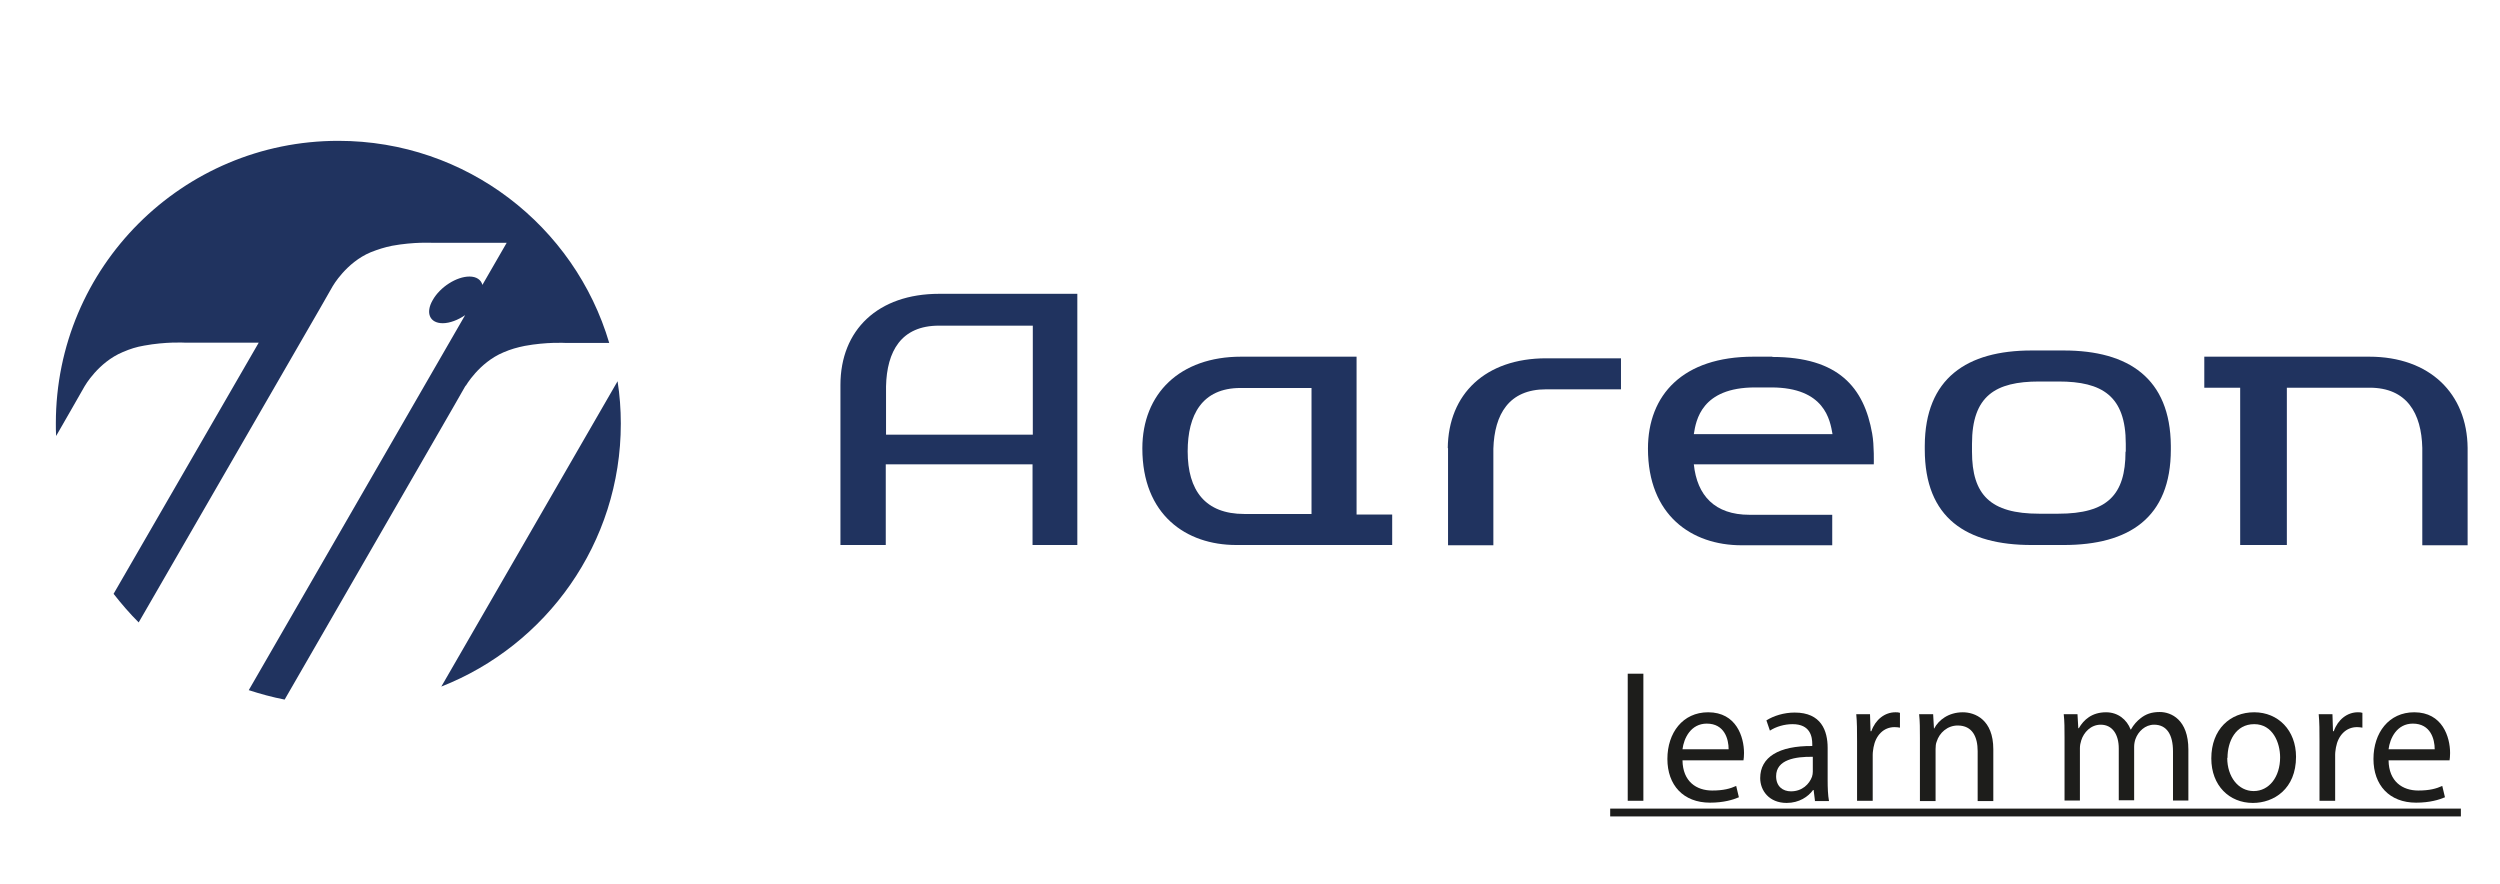 <?xml version="1.0" encoding="UTF-8"?><svg id="Ebene_2" xmlns="http://www.w3.org/2000/svg" viewBox="0 0 92.66 32.77"><defs><style>.cls-1{fill:none;}.cls-2{fill:#1d1d1b;}.cls-3{fill:#20335f;}</style></defs><g id="Ebene_1-2"><g id="logo_elements"><path class="cls-3" d="M16.35,25.45c3.9-1.53,6.66-5.32,6.66-9.75,0-.53-.04-1.06-.12-1.57l-6.54,11.33Z"/><path class="cls-3" d="M17.25,14.32s.5-.88,1.41-1.26c.28-.12.5-.18.79-.24.81-.15,1.5-.11,1.5-.11h1.63c-1.28-4.33-5.29-7.49-10.04-7.49-5.78,0-10.47,4.68-10.47,10.47,0,.16,0,.31.01.47l.58-1.01.48-.84s.5-.88,1.41-1.26c.28-.12.5-.19.79-.24.81-.15,1.5-.11,1.5-.11h2.75l-5.38,9.31c.29.37.6.73.93,1.06l6.71-11.62.48-.84s.5-.88,1.41-1.26c.28-.11.5-.18.79-.24.81-.15,1.5-.11,1.5-.11h2.75l-.9,1.56c-.05-.19-.22-.31-.48-.31-.48,0-1.09.39-1.36.87-.28.48-.11.86.37.86.26,0,.57-.12.83-.3l-8.02,13.9c.43.14.87.26,1.33.35l6.24-10.82.48-.84Z"/><path class="cls-3" d="M31.15,14.27v5.93h1.68v-2.99h5.44v2.99h1.66v-9.31h-5.12c-2.27,0-3.66,1.34-3.66,3.38ZM38.27,16.11h-5.43v-1.79c.03-1.3.56-2.25,1.96-2.25h3.48v4.04Z"/><path class="cls-3" d="M87.81,13.22h-6.11v1.15h1.33v5.83h1.73v-5.83h3.07c1.38,0,1.92.95,1.95,2.23v3.61s1.68,0,1.68,0v-3.61c-.02-2.01-1.4-3.38-3.65-3.38Z"/><path class="cls-3" d="M50.29,13.22h-4.29c-2.27,0-3.66,1.37-3.66,3.4,0,2.46,1.62,3.58,3.48,3.58h5.78v-1.13h-1.32v-5.85ZM48.62,19.05h-2.5c-1.45,0-2.1-.87-2.1-2.32,0-1.35.53-2.35,1.96-2.35h2.63v4.67Z"/><path class="cls-3" d="M76.49,12.99h-1.19c-2.4,0-3.95,1.03-3.96,3.53v.14c0,2.55,1.55,3.54,3.96,3.54h1.19c2.41,0,3.97-1,3.97-3.54v-.14c-.02-2.5-1.57-3.53-3.97-3.53ZM78.78,16.74c0,1.6-.67,2.3-2.49,2.3h-.71c-1.81,0-2.49-.7-2.49-2.3v-.29c0-1.78.87-2.31,2.49-2.31h.72c1.61,0,2.49.53,2.49,2.31v.29Z"/><path class="cls-3" d="M65.69,13.22h-.7c-2.61,0-3.91,1.41-3.91,3.41,0,2.46,1.61,3.58,3.47,3.58h3.36v-1.13h-3.07c-1.28,0-1.94-.71-2.06-1.87h6.67s.02-.71-.06-1.14c-.3-1.71-1.25-2.84-3.7-2.84ZM65.34,16.09h-2.56c.08-.51.28-1.73,2.27-1.73h.3s.3,0,.3,0c1.99,0,2.18,1.22,2.27,1.73h-2.57Z"/><path class="cls-3" d="M53.67,16.61v3.6h1.68v-3.58c.04-1.28.58-2.2,1.95-2.2h2.78v-1.15h-2.77c-2.25,0-3.63,1.32-3.65,3.33Z"/></g><rect class="cls-1" width="92.66" height="32.77"/><path class="cls-2" d="M59.68,30.26v-.29h31.53v.29h-31.53Z"/><path class="cls-2" d="M60.33,24.97h.58v4.71h-.58v-4.71Z"/><path class="cls-2" d="M62.36,28.18c.01.79.52,1.12,1.1,1.12.42,0,.67-.07.89-.17l.1.42c-.21.09-.56.2-1.07.2-.99,0-1.58-.65-1.58-1.62s.57-1.73,1.51-1.73c1.05,0,1.33.92,1.33,1.51,0,.12-.01.21-.02.27h-2.26ZM64.07,27.77c0-.37-.15-.95-.81-.95-.59,0-.85.54-.9.95h1.71Z"/><path class="cls-2" d="M67.27,29.68l-.05-.4h-.02c-.18.25-.52.48-.98.48-.65,0-.98-.46-.98-.92,0-.78.69-1.2,1.93-1.19v-.07c0-.27-.07-.74-.73-.74-.3,0-.61.09-.84.24l-.13-.38c.27-.17.65-.29,1.05-.29.98,0,1.22.67,1.22,1.31v1.2c0,.28.01.55.05.77h-.53ZM67.19,28.05c-.64-.01-1.36.1-1.36.72,0,.38.25.56.55.56.42,0,.68-.27.78-.54.02-.06.03-.13.03-.19v-.56Z"/><path class="cls-2" d="M68.83,27.47c0-.38,0-.7-.03-1h.51l.02.63h.03c.15-.43.5-.7.89-.7.07,0,.11,0,.17.02v.55c-.06-.01-.12-.02-.2-.02-.41,0-.7.31-.78.75-.01.08-.03.17-.03.27v1.71h-.58v-2.21Z"/><path class="cls-2" d="M71.16,27.34c0-.33,0-.6-.03-.87h.52l.03.53h.01c.16-.31.53-.6,1.06-.6.45,0,1.13.27,1.13,1.37v1.92h-.58v-1.85c0-.52-.19-.95-.74-.95-.38,0-.68.27-.78.6-.03.07-.04.17-.04.27v1.93h-.58v-2.34Z"/><path class="cls-2" d="M76.52,27.34c0-.33,0-.6-.03-.87h.51l.03.52h.02c.18-.31.48-.59,1.01-.59.44,0,.77.27.91.64h.01c.1-.18.23-.32.36-.42.19-.15.4-.23.71-.23.42,0,1.06.28,1.06,1.39v1.89h-.57v-1.82c0-.62-.23-.99-.7-.99-.33,0-.59.25-.69.53-.03.08-.05.19-.05.29v1.98h-.57v-1.92c0-.51-.23-.88-.67-.88-.37,0-.63.29-.72.58-.03.09-.05.19-.05.29v1.94h-.57v-2.34Z"/><path class="cls-2" d="M85.1,28.05c0,1.19-.82,1.71-1.6,1.71-.87,0-1.54-.64-1.54-1.65,0-1.08.7-1.71,1.59-1.71s1.55.67,1.55,1.65ZM82.55,28.09c0,.7.41,1.23.98,1.23s.98-.52.98-1.25c0-.54-.27-1.23-.96-1.23s-.99.64-.99,1.25Z"/><path class="cls-2" d="M85.97,27.47c0-.38,0-.7-.03-1h.51l.02.63h.03c.15-.43.5-.7.89-.7.07,0,.11,0,.17.02v.55c-.06-.01-.12-.02-.2-.02-.41,0-.7.31-.78.75-.01.08-.03.17-.03.27v1.71h-.58v-2.21Z"/><path class="cls-2" d="M88.53,28.18c.01.79.52,1.12,1.1,1.12.42,0,.67-.07.89-.17l.1.42c-.21.09-.56.2-1.07.2-.99,0-1.58-.65-1.58-1.62s.57-1.73,1.51-1.73c1.05,0,1.33.92,1.33,1.51,0,.12-.01.21-.02.27h-2.26ZM90.24,27.77c0-.37-.15-.95-.81-.95-.59,0-.85.54-.9.95h1.71Z"/></g></svg>